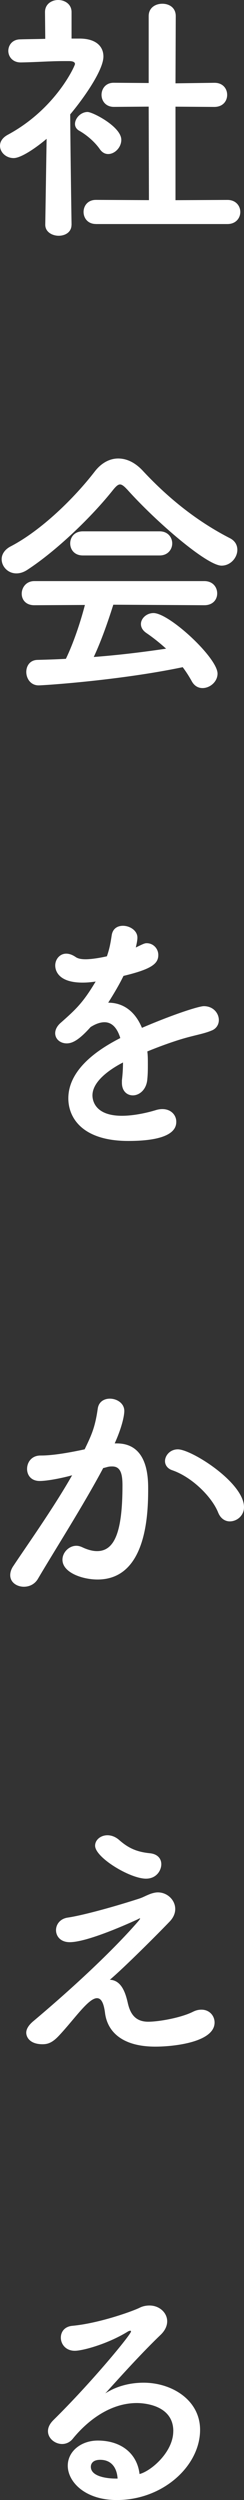 <?xml version="1.0" encoding="UTF-8"?><svg id="_イヤー_2" xmlns="http://www.w3.org/2000/svg" viewBox="0 0 56.06 574.22"><rect x="0" y="0" width="56.06" height="574.22" fill="#333333" stroke="none"/><defs><style>.cls-1{fill:#fff;}</style></defs><g id="_イヤー_1-2"><g id="mv_catch_3"><path class="cls-1" d="M16.43,51.63c0,1.72-1.48,2.52-2.95,2.52s-3.08-.86-3.08-2.52v-.06l.31-19.69c-2.15,1.85-5.79,4.43-7.57,4.43s-3.14-1.35-3.14-2.83c0-.92,.55-1.85,1.78-2.52,11.08-5.97,15.45-15.88,15.45-16.25,0-.62-.92-.68-1.35-.68h-1.11c-3.51,0-6.15,.25-9.97,.31h-.06c-1.85,0-2.83-1.35-2.83-2.65s.92-2.65,2.77-2.65c1.91-.06,3.82-.06,5.72-.12l-.06-6.15c0-1.85,1.54-2.77,3.02-2.77s3.08,.92,3.08,2.77v6.09h2.03c3.57,.06,5.29,1.78,5.29,4.12,0,3.2-4.68,9.78-7.63,13.29,.06,9.54,.31,25.29,.31,25.29v.06Zm6.52-17.35c-1.29-1.85-3.2-3.38-4.74-4.25-.68-.37-.98-.98-.98-1.54,0-1.35,1.35-2.77,2.89-2.77,1.17,0,7.75,3.38,7.75,6.4,0,1.72-1.48,3.26-3.02,3.26-.68,0-1.35-.31-1.91-1.11Zm-.92,17.17c-1.91,0-2.83-1.42-2.83-2.77s.92-2.77,2.83-2.77l12.19,.06-.06-21.48-8,.06c-1.91,0-2.83-1.42-2.83-2.77s.92-2.77,2.77-2.77h.06l8,.06V3.69c0-1.91,1.54-2.83,3.14-2.83s3.08,.92,3.08,2.83l-.06,15.45,8.92-.12h.06c1.91,0,2.89,1.35,2.89,2.77s-.98,2.77-2.95,2.77l-8.92-.06v21.48l11.94-.06c1.97,0,2.95,1.42,2.95,2.77s-.98,2.77-2.95,2.77H22.03Z"/><path class="cls-1" d="M29.17,112.38c-.68-.74-1.17-1.11-1.6-1.11s-.86,.37-1.48,1.11c-5.05,6.4-13.17,14.15-19.75,18.46-.92,.62-1.78,.86-2.58,.86-1.97,0-3.38-1.6-3.38-3.26,0-1.05,.62-2.15,1.97-2.89,7.14-3.69,14.77-11.2,19.45-17.29,1.48-1.91,3.38-2.95,5.35-2.95s3.94,.92,5.78,2.95c6.03,6.46,12.62,11.63,19.94,15.38,1.17,.62,1.66,1.6,1.66,2.65,0,1.78-1.54,3.63-3.63,3.63-3.32,0-14.89-9.91-21.72-17.54Zm-3.14,26.52c-1.11,3.51-2.65,8.06-4.49,12,5.66-.43,11.26-1.11,16.62-1.91-1.42-1.29-2.95-2.52-4.49-3.57-.92-.62-1.29-1.35-1.29-2.09,0-1.29,1.29-2.52,2.89-2.52,3.63,0,14.71,10.28,14.71,13.91,0,1.85-1.72,3.32-3.45,3.32-.99,0-1.91-.49-2.52-1.66-.62-1.11-1.29-2.15-2.03-3.14-14.4,3.02-31.88,4.18-33.11,4.18-1.85,0-2.83-1.6-2.83-3.08,0-1.35,.8-2.71,2.52-2.77,2.15-.06,4.37-.12,6.58-.25,1.72-3.57,3.32-8.31,4.37-12.37l-11.63,.06c-1.97,0-2.89-1.29-2.89-2.65s.98-2.89,2.89-2.89H46.95c1.97,0,2.95,1.42,2.95,2.83s-.99,2.71-2.95,2.71l-20.92-.12Zm-7.01-11.32c-1.91,0-2.89-1.35-2.89-2.77s.98-2.77,2.89-2.77h17.66c1.91,0,2.89,1.42,2.89,2.77s-.98,2.77-2.89,2.77H19.02Z"/><path class="cls-1" d="M33.97,244.46c0,1.05,0,2.15-.12,3.38-.18,2.46-1.85,3.75-3.32,3.75-1.35,0-2.52-.98-2.52-2.89v-.55c.18-1.48,.25-2.89,.25-4.12-1.29,.68-7.02,3.69-7.02,7.57,0,1.05,.49,4.68,6.77,4.68,2.83,0,5.97-.74,7.75-1.29,.55-.18,1.11-.25,1.54-.25,2.03,0,3.2,1.42,3.2,2.89,0,1.29-.49,4.43-11.02,4.43s-13.78-5.29-13.78-9.79c0-7.51,8.74-12.18,11.94-13.85-.74-2.4-1.97-3.63-3.63-3.63-.98,0-2.03,.37-3.2,1.11-2.58,2.89-4.12,3.75-5.48,3.75-1.48,0-2.65-.98-2.65-2.34,0-.74,.37-1.66,1.42-2.52,3.32-2.95,4.99-4.49,7.88-9.35-1.11,.18-2.09,.25-3.01,.25-6.22,0-6.28-3.45-6.28-3.94,0-1.42,1.05-2.71,2.52-2.71,.68,0,1.42,.25,2.21,.8,.55,.37,1.35,.49,2.28,.49,.49,0,2.09-.06,4.86-.68,.55-1.6,.8-2.77,1.11-4.86,.25-1.54,1.35-2.15,2.58-2.15,1.6,0,3.32,1.11,3.32,2.71,0,.74-.25,1.72-.37,2.28,1.85-.92,2.09-.99,2.52-.99,1.48,0,2.65,1.23,2.65,2.71,0,2.03-1.6,3.26-8,4.8-.92,1.91-2.15,4-3.51,6.15,3.38,0,6.15,1.91,7.75,5.78,7.75-3.32,13.17-4.98,14.22-4.98,2.21,0,3.45,1.66,3.45,3.2,0,.98-.55,1.97-1.66,2.4-1.91,.8-3.94,1.05-7.14,2.03-2.58,.8-5.23,1.78-7.63,2.77,.12,.92,.12,1.91,.12,2.95Z"/><path class="cls-1" d="M16.06,338.99c-2.65,.68-5.42,1.17-6.95,1.17-1.97,0-2.89-1.35-2.89-2.77,0-1.54,1.05-3.08,3.08-3.08,.92,0,3.63,0,10.15-1.42,1.6-3.32,2.4-5.05,3.02-9.42,.25-1.54,1.48-2.22,2.77-2.22,1.6,0,3.32,1.05,3.32,2.83,0,.74-.31,3.2-2.21,7.45h.49c7.01,0,7.2,7.57,7.2,10.4,0,5.48-.25,20.86-11.63,20.86-3.51,0-8.06-1.6-8.06-4.55,0-1.66,1.48-3.2,3.2-3.2,.43,0,.86,.12,1.29,.31,1.29,.62,2.46,.92,3.45,.92,4,0,5.85-4.31,5.85-15.08,0-2.52-.37-4.37-2.34-4.37-.31,0-.68,0-1.11,.12-.25,.06-.62,.18-.98,.25-4.62,8.68-11.08,18.77-15.02,25.48-.74,1.23-1.97,1.78-3.2,1.78-1.6,0-3.14-.98-3.14-2.65,0-.62,.18-1.35,.74-2.15,2.71-4.12,9.11-13.11,13.48-20.8l-.49,.12Zm34.09,8.49c-1.35-3.51-5.91-8.18-10.58-9.79-1.11-.37-1.66-1.23-1.66-2.09,0-1.29,1.17-2.71,2.95-2.71,3.14,0,15.2,7.63,15.2,13.29,0,1.97-1.66,3.26-3.26,3.26-1.05,0-2.09-.62-2.65-1.97Z"/><path class="cls-1" d="M29.42,460.3c.55,2.28,1.72,4.06,4.62,4.06,2.52,0,7.57-.92,10.28-2.28,.74-.37,1.35-.49,1.97-.49,1.85,0,3.01,1.42,3.01,2.95,0,4.49-9.23,5.54-13.6,5.54-8,0-11.08-3.75-11.57-7.75-.31-2.4-.92-3.38-1.85-3.38-1.97,0-5.17,4.8-8.68,8.55-1.48,1.6-2.52,2.03-3.82,2.03-2.95,0-3.75-1.66-3.75-2.65,0-.74,.43-1.6,1.48-2.52,16.37-13.79,23.45-22.15,24.31-23.14,.25-.31,.37-.49,.37-.55,0,0,0-.06-.06-.06-.12,0-.49,.25-.8,.37-2.95,1.35-11.51,5.11-15.32,5.11-2.09,0-3.14-1.35-3.14-2.77,0-1.29,.92-2.65,2.77-2.89,2.95-.43,9.48-2.15,15.82-4.18,1.6-.49,1.6-.68,3.2-1.29,.55-.18,1.11-.31,1.6-.31,2.22,0,4,1.79,4,3.82,0,.92-.37,1.91-1.23,2.83-2.89,3.02-10.52,10.65-13.79,13.42,2.83,.12,3.69,3.38,4.18,5.6Zm4.12-28.8c-3.69,0-11.69-4.86-11.69-7.57,0-1.35,1.29-2.4,2.83-2.4,.86,0,1.79,.31,2.65,1.05,2.09,1.85,4,2.77,7.08,3.08,1.85,.18,2.65,1.29,2.65,2.52,0,1.42-1.11,3.32-3.51,3.32Z"/><path class="cls-1" d="M39.82,558.4c0-6.46-7.82-6.46-8.37-6.46-6.89,0-12.18,5.05-14.71,8.18-.68,.86-1.6,1.23-2.46,1.23-1.66,0-3.26-1.29-3.26-2.95,0-.8,.37-1.66,1.23-2.52,8.86-8.74,17.85-19.69,17.85-20.37,0-.12-.06-.18-.18-.18s-.25,.06-.43,.12c-4.62,2.89-10.46,4.49-12.31,4.49-2.09,0-3.2-1.54-3.2-3.02,0-1.29,.8-2.52,2.58-2.71,6.09-.55,13.85-3.32,15.57-4.18,.74-.37,1.54-.49,2.22-.49,2.28,0,4.06,1.66,4.06,3.63,0,.98-.43,2.03-1.42,3.02-4.18,4-8.92,9.23-12.8,13.54,2.65-1.72,5.78-2.46,8.8-2.46,6.52,0,12.98,4,12.98,10.83,0,8.25-8.49,16.12-19.14,16.12-7.38,0-11.26-4.25-11.26-7.88,0-3.32,3.08-5.78,6.89-5.78,5.35,0,9.05,2.95,9.6,7.69,2.65-.68,7.75-5.05,7.75-9.85Zm-16.8,6.58c-2.09,0-2.15,1.35-2.15,1.6,0,2.4,4.18,2.71,5.72,2.71h.43c-.18-2.65-1.54-4.31-4-4.31Z"/></g></g></svg>